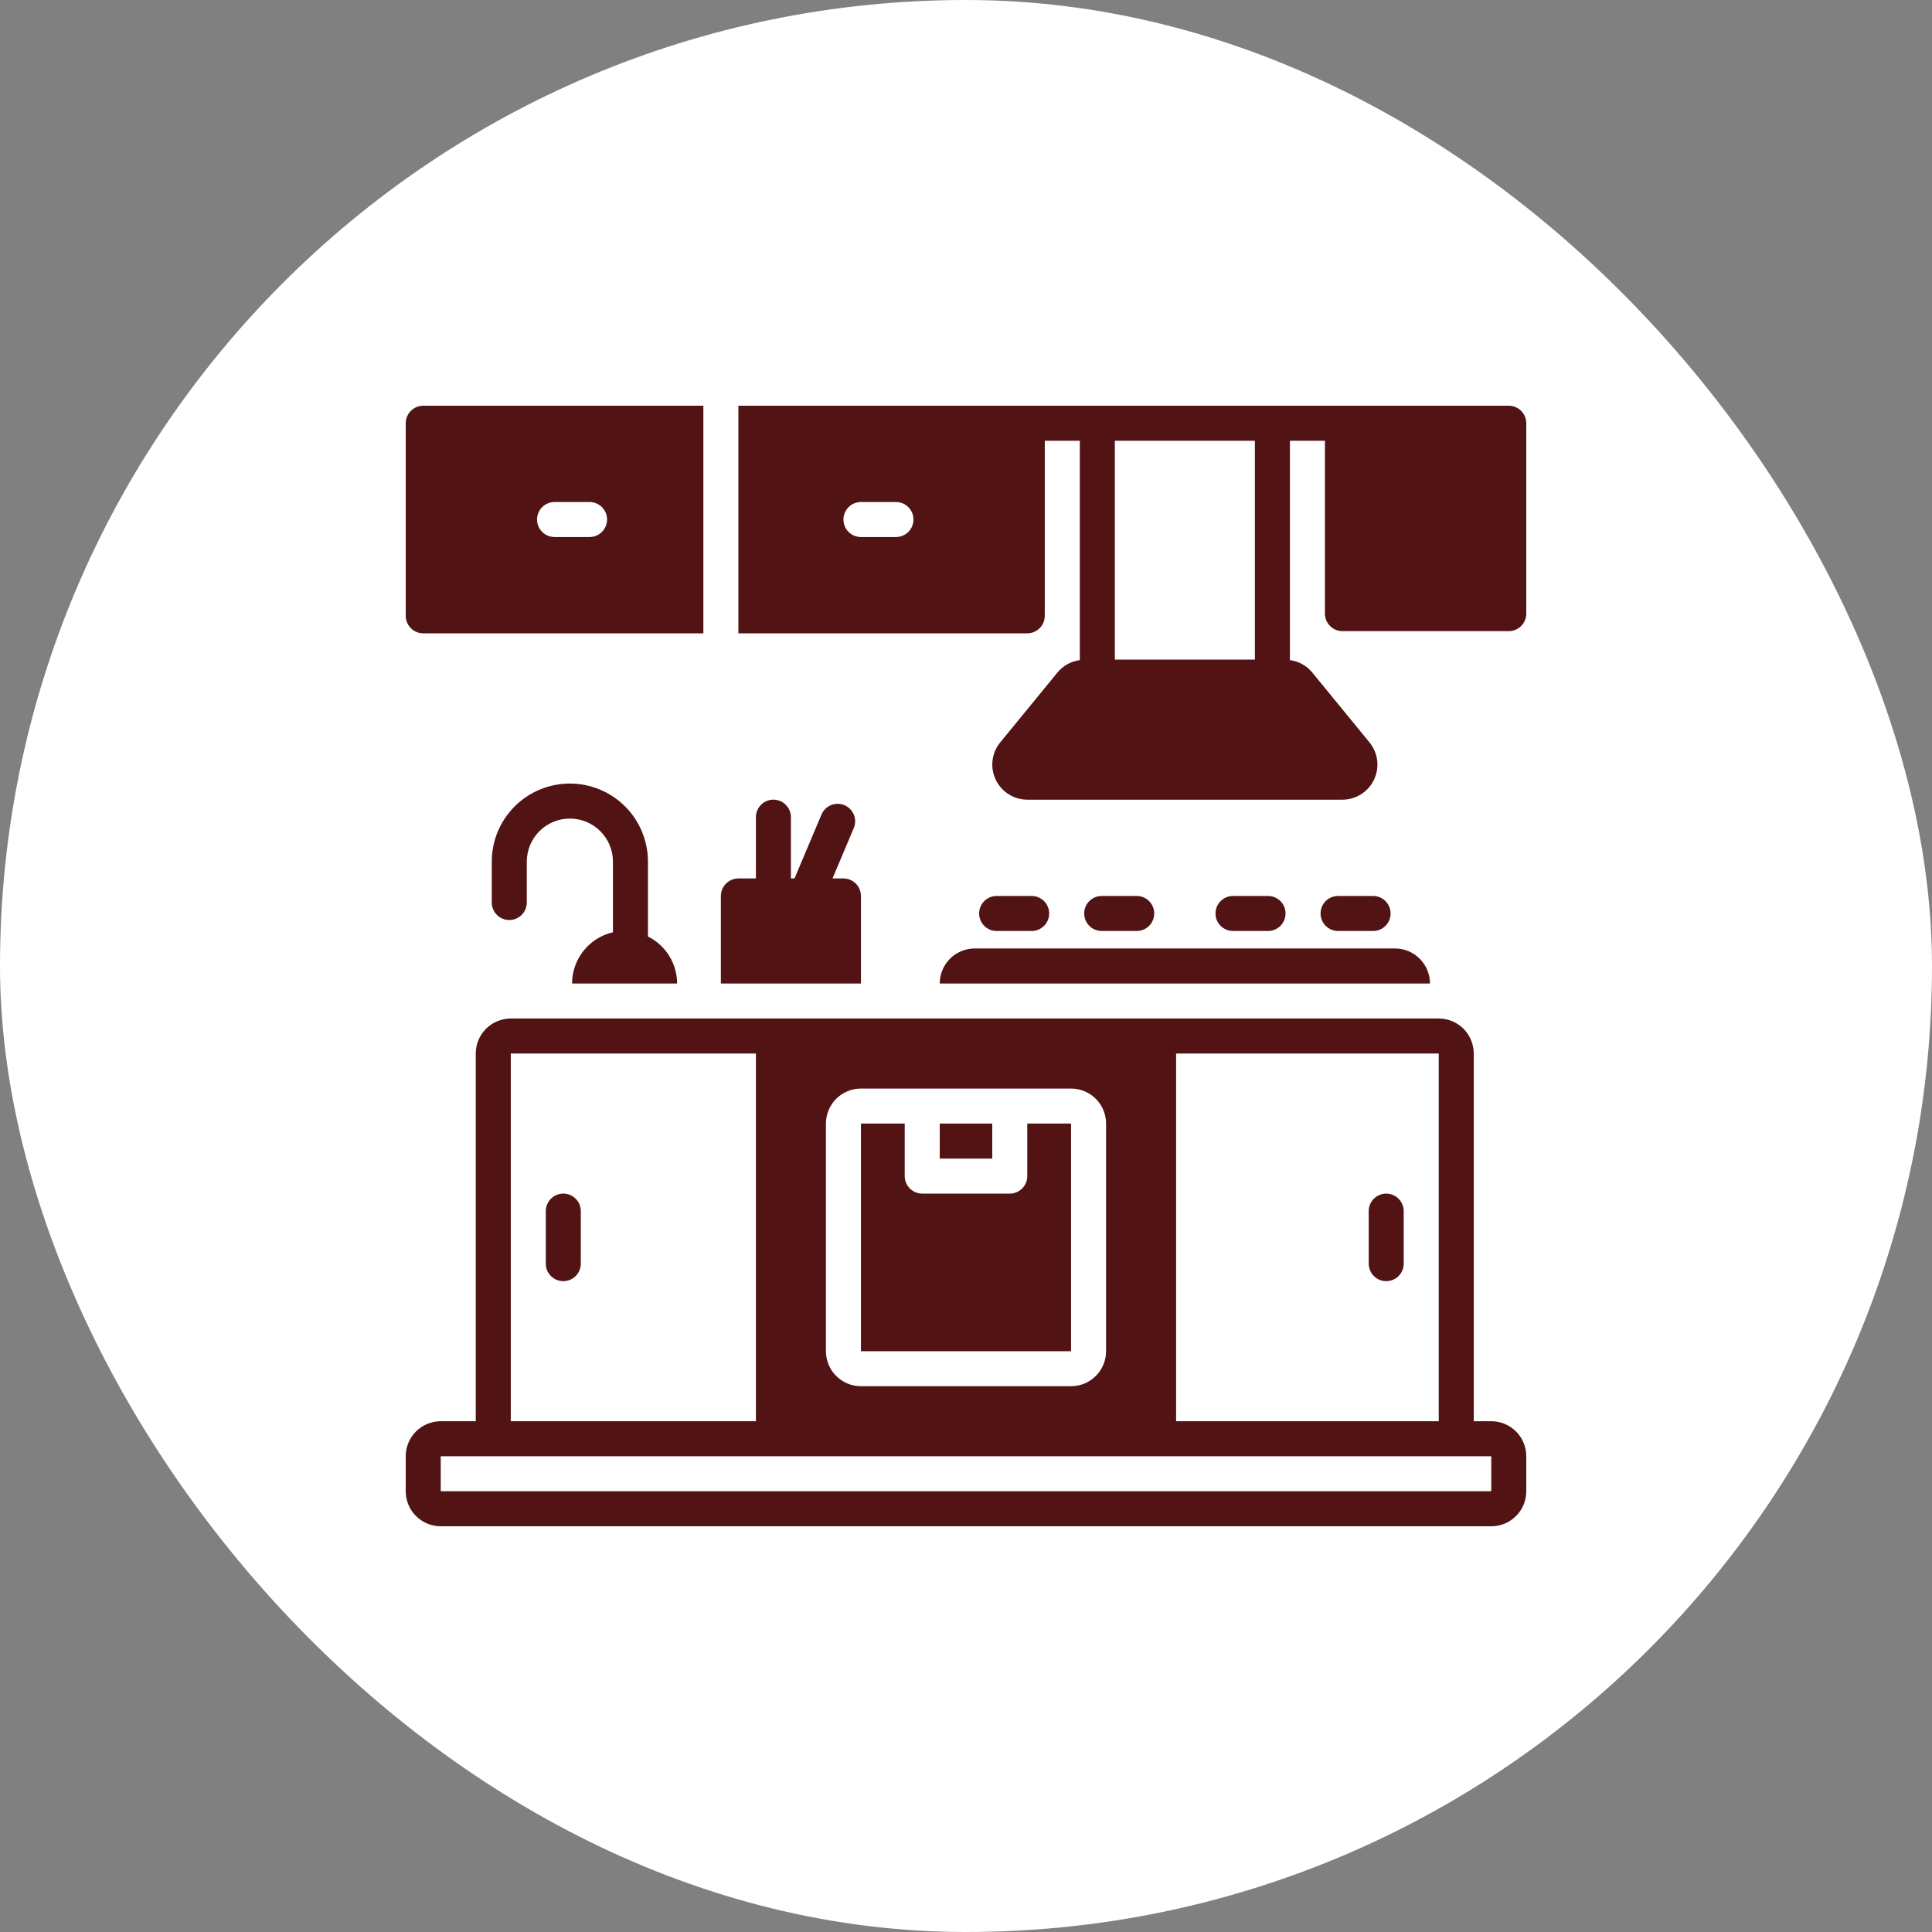 <?xml version="1.0" encoding="UTF-8"?> <svg xmlns="http://www.w3.org/2000/svg" width="100" height="100" viewBox="0 0 100 100" fill="none"><rect x="0" y="0" width="100" height="100" fill="#808080" stroke="none"/><rect width="100" height="100" rx="50" fill="white"></rect><g clip-path="url(#clip0_1916_4866)"><path d="M71.75 61.781C71.51 61.781 71.279 61.877 71.109 62.047C70.939 62.217 70.844 62.447 70.844 62.688V65.406C70.844 65.647 70.939 65.877 71.109 66.047C71.279 66.217 71.51 66.312 71.75 66.312C71.99 66.312 72.221 66.217 72.391 66.047C72.561 65.877 72.656 65.647 72.656 65.406V62.688C72.656 62.447 72.561 62.217 72.391 62.047C72.221 61.877 71.99 61.781 71.75 61.781ZM29.156 61.781C28.916 61.781 28.685 61.877 28.515 62.047C28.346 62.217 28.25 62.447 28.25 62.688V65.406C28.25 65.647 28.346 65.877 28.515 66.047C28.685 66.217 28.916 66.312 29.156 66.312C29.397 66.312 29.627 66.217 29.797 66.047C29.967 65.877 30.062 65.647 30.062 65.406V62.688C30.062 62.447 29.967 62.217 29.797 62.047C29.627 61.877 29.397 61.781 29.156 61.781Z" fill="#511313"></path><path d="M51.359 58.156H48.641V59.969H51.359V58.156Z" fill="#511313"></path><path d="M77.188 73.562H76.281V54.531C76.281 54.293 76.234 54.057 76.143 53.837C76.052 53.617 75.919 53.418 75.751 53.249C75.582 53.081 75.382 52.947 75.162 52.856C74.942 52.765 74.707 52.718 74.469 52.718H26.438C26.2 52.718 25.964 52.765 25.744 52.856C25.524 52.947 25.324 53.081 25.156 53.249C24.987 53.418 24.854 53.617 24.763 53.837C24.672 54.057 24.625 54.293 24.625 54.531V73.562H22.812C22.575 73.562 22.339 73.609 22.119 73.7C21.899 73.791 21.699 73.925 21.531 74.093C21.362 74.261 21.229 74.461 21.138 74.681C21.047 74.901 21 75.137 21 75.375V77.187C21 77.425 21.047 77.661 21.138 77.881C21.229 78.101 21.362 78.301 21.531 78.469C21.699 78.637 21.899 78.771 22.119 78.862C22.339 78.953 22.575 79 22.812 79H77.188C77.425 79 77.661 78.953 77.881 78.862C78.101 78.771 78.301 78.637 78.469 78.469C78.638 78.301 78.771 78.101 78.862 77.881C78.953 77.661 79 77.425 79 77.187V75.375C79 75.137 78.953 74.901 78.862 74.681C78.771 74.461 78.638 74.261 78.469 74.093C78.301 73.925 78.101 73.791 77.881 73.7C77.661 73.609 77.425 73.562 77.188 73.562ZM60.875 54.531H74.469V73.562H60.875V54.531ZM42.75 58.156C42.75 57.918 42.797 57.682 42.888 57.462C42.979 57.242 43.112 57.043 43.281 56.874C43.449 56.706 43.649 56.572 43.869 56.481C44.089 56.39 44.325 56.343 44.562 56.343H55.438C55.675 56.343 55.911 56.39 56.131 56.481C56.351 56.572 56.551 56.706 56.719 56.874C56.888 57.043 57.021 57.242 57.112 57.462C57.203 57.682 57.25 57.918 57.25 58.156V69.937C57.25 70.175 57.203 70.411 57.112 70.631C57.021 70.851 56.888 71.051 56.719 71.219C56.551 71.387 56.351 71.521 56.131 71.612C55.911 71.703 55.675 71.75 55.438 71.75H44.562C44.325 71.75 44.089 71.703 43.869 71.612C43.649 71.521 43.449 71.387 43.281 71.219C43.112 71.051 42.979 70.851 42.888 70.631C42.797 70.411 42.75 70.175 42.75 69.937V58.156ZM26.438 54.531H39.125V73.562H26.438V54.531ZM77.188 77.187H22.812V75.375H77.188V77.187ZM29.609 50.906H35.047C35.046 50.4 34.904 49.905 34.638 49.475C34.371 49.045 33.99 48.698 33.538 48.473V44.599C33.538 43.526 33.112 42.498 32.354 41.74C31.596 40.983 30.568 40.557 29.496 40.557C28.424 40.557 27.396 40.983 26.638 41.74C25.88 42.498 25.454 43.526 25.454 44.599V46.715C25.454 46.955 25.55 47.185 25.72 47.355C25.89 47.525 26.12 47.621 26.36 47.621C26.601 47.621 26.831 47.525 27.001 47.355C27.171 47.185 27.267 46.955 27.267 46.715V44.599C27.267 44.007 27.502 43.44 27.92 43.022C28.338 42.604 28.905 42.369 29.496 42.369C30.087 42.369 30.654 42.604 31.073 43.022C31.491 43.44 31.726 44.007 31.726 44.599V48.255C31.125 48.393 30.589 48.73 30.205 49.211C29.82 49.693 29.611 50.29 29.609 50.906ZM44.562 46.375C44.562 46.135 44.466 45.904 44.296 45.735C44.127 45.565 43.896 45.469 43.656 45.468H43.09L44.191 42.863C44.285 42.642 44.286 42.393 44.196 42.17C44.106 41.948 43.931 41.77 43.71 41.676C43.489 41.583 43.24 41.581 43.018 41.671C42.795 41.761 42.617 41.935 42.523 42.156L41.123 45.468H40.938V42.297C40.938 42.056 40.842 41.826 40.672 41.656C40.502 41.486 40.272 41.39 40.031 41.39C39.791 41.39 39.56 41.486 39.39 41.656C39.221 41.826 39.125 42.056 39.125 42.297V45.468H38.219C37.979 45.469 37.748 45.565 37.579 45.735C37.409 45.904 37.313 46.135 37.312 46.375V50.906H44.562V46.375ZM48.641 50.906H74.016C74.016 50.668 73.969 50.432 73.878 50.212C73.787 49.992 73.653 49.793 73.485 49.624C73.317 49.456 73.117 49.322 72.897 49.231C72.677 49.14 72.441 49.093 72.203 49.093H50.453C50.215 49.093 49.979 49.14 49.759 49.231C49.539 49.322 49.34 49.456 49.171 49.624C49.003 49.793 48.87 49.992 48.779 50.212C48.687 50.432 48.641 50.668 48.641 50.906Z" fill="#511313"></path><path d="M55.438 58.156H53.172V60.875C53.172 61.115 53.076 61.346 52.906 61.516C52.736 61.686 52.506 61.781 52.266 61.781H47.734C47.494 61.781 47.264 61.686 47.094 61.516C46.924 61.346 46.828 61.115 46.828 60.875V58.156H44.562V69.938H55.438V58.156ZM53.398 48.188C53.639 48.188 53.869 48.092 54.039 47.922C54.209 47.752 54.305 47.522 54.305 47.281C54.305 47.041 54.209 46.81 54.039 46.64C53.869 46.471 53.639 46.375 53.398 46.375H51.586C51.346 46.375 51.115 46.471 50.945 46.64C50.775 46.81 50.68 47.041 50.68 47.281C50.68 47.522 50.775 47.752 50.945 47.922C51.115 48.092 51.346 48.188 51.586 48.188H53.398ZM58.836 48.188C59.076 48.188 59.307 48.092 59.477 47.922C59.647 47.752 59.742 47.522 59.742 47.281C59.742 47.041 59.647 46.81 59.477 46.64C59.307 46.471 59.076 46.375 58.836 46.375H57.023C56.783 46.375 56.553 46.471 56.383 46.64C56.213 46.81 56.117 47.041 56.117 47.281C56.117 47.522 56.213 47.752 56.383 47.922C56.553 48.092 56.783 48.188 57.023 48.188H58.836ZM65.633 48.188C65.873 48.188 66.104 48.092 66.274 47.922C66.444 47.752 66.539 47.522 66.539 47.281C66.539 47.041 66.444 46.81 66.274 46.64C66.104 46.471 65.873 46.375 65.633 46.375H63.82C63.58 46.375 63.349 46.471 63.179 46.64C63.01 46.81 62.914 47.041 62.914 47.281C62.914 47.522 63.01 47.752 63.179 47.922C63.349 48.092 63.58 48.188 63.82 48.188H65.633ZM71.07 48.188C71.311 48.188 71.541 48.092 71.711 47.922C71.881 47.752 71.977 47.522 71.977 47.281C71.977 47.041 71.881 46.81 71.711 46.64C71.541 46.471 71.311 46.375 71.07 46.375H69.258C69.017 46.375 68.787 46.471 68.617 46.64C68.447 46.81 68.352 47.041 68.352 47.281C68.352 47.522 68.447 47.752 68.617 47.922C68.787 48.092 69.017 48.188 69.258 48.188H71.07ZM78.094 21H38.219V32.781H53.172C53.412 32.781 53.642 32.685 53.812 32.515C53.982 32.345 54.077 32.115 54.078 31.875C54.078 31.857 54.074 31.839 54.074 31.821C54.074 31.798 54.078 31.78 54.078 31.762V22.812H55.891V34.168C55.438 34.227 55.026 34.455 54.735 34.807L51.767 38.432C51.551 38.698 51.415 39.019 51.374 39.36C51.333 39.7 51.39 40.044 51.537 40.354C51.684 40.664 51.915 40.925 52.205 41.109C52.494 41.292 52.829 41.39 53.172 41.391H69.484C69.827 41.39 70.162 41.292 70.452 41.109C70.741 40.925 70.973 40.664 71.12 40.354C71.267 40.044 71.323 39.7 71.282 39.36C71.241 39.019 71.105 38.698 70.889 38.432L67.921 34.807C67.631 34.455 67.218 34.227 66.766 34.168V22.812H68.578V31.762C68.579 32.002 68.674 32.232 68.844 32.402C69.014 32.572 69.244 32.667 69.484 32.668H78.094C78.334 32.667 78.564 32.572 78.734 32.402C78.904 32.232 78.999 32.002 79 31.762V21.906C78.999 21.666 78.904 21.436 78.734 21.266C78.564 21.096 78.334 21.001 78.094 21ZM46.375 27.797H44.562C44.322 27.797 44.092 27.701 43.922 27.531C43.752 27.361 43.656 27.131 43.656 26.891C43.656 26.65 43.752 26.42 43.922 26.25C44.092 26.08 44.322 25.984 44.562 25.984H46.375C46.615 25.984 46.846 26.08 47.016 26.25C47.186 26.42 47.281 26.65 47.281 26.891C47.281 27.131 47.186 27.361 47.016 27.531C46.846 27.701 46.615 27.797 46.375 27.797ZM64.953 34.141H57.703V22.812H64.953V34.141ZM21.906 32.781H36.406V21H21.906C21.666 21.001 21.436 21.096 21.266 21.266C21.096 21.436 21.001 21.666 21 21.906V31.875C21.001 32.115 21.096 32.345 21.266 32.515C21.436 32.685 21.666 32.781 21.906 32.781ZM28.703 25.984H30.516C30.756 25.984 30.986 26.08 31.156 26.25C31.326 26.42 31.422 26.65 31.422 26.891C31.422 27.131 31.326 27.361 31.156 27.531C30.986 27.701 30.756 27.797 30.516 27.797H28.703C28.463 27.797 28.232 27.701 28.062 27.531C27.892 27.361 27.797 27.131 27.797 26.891C27.797 26.65 27.892 26.42 28.062 26.25C28.232 26.08 28.463 25.984 28.703 25.984Z" fill="#511313"></path></g><defs><clipPath id="clip0_1916_4866"><rect width="58" height="58" fill="white" transform="translate(21 21)"></rect></clipPath></defs></svg> 